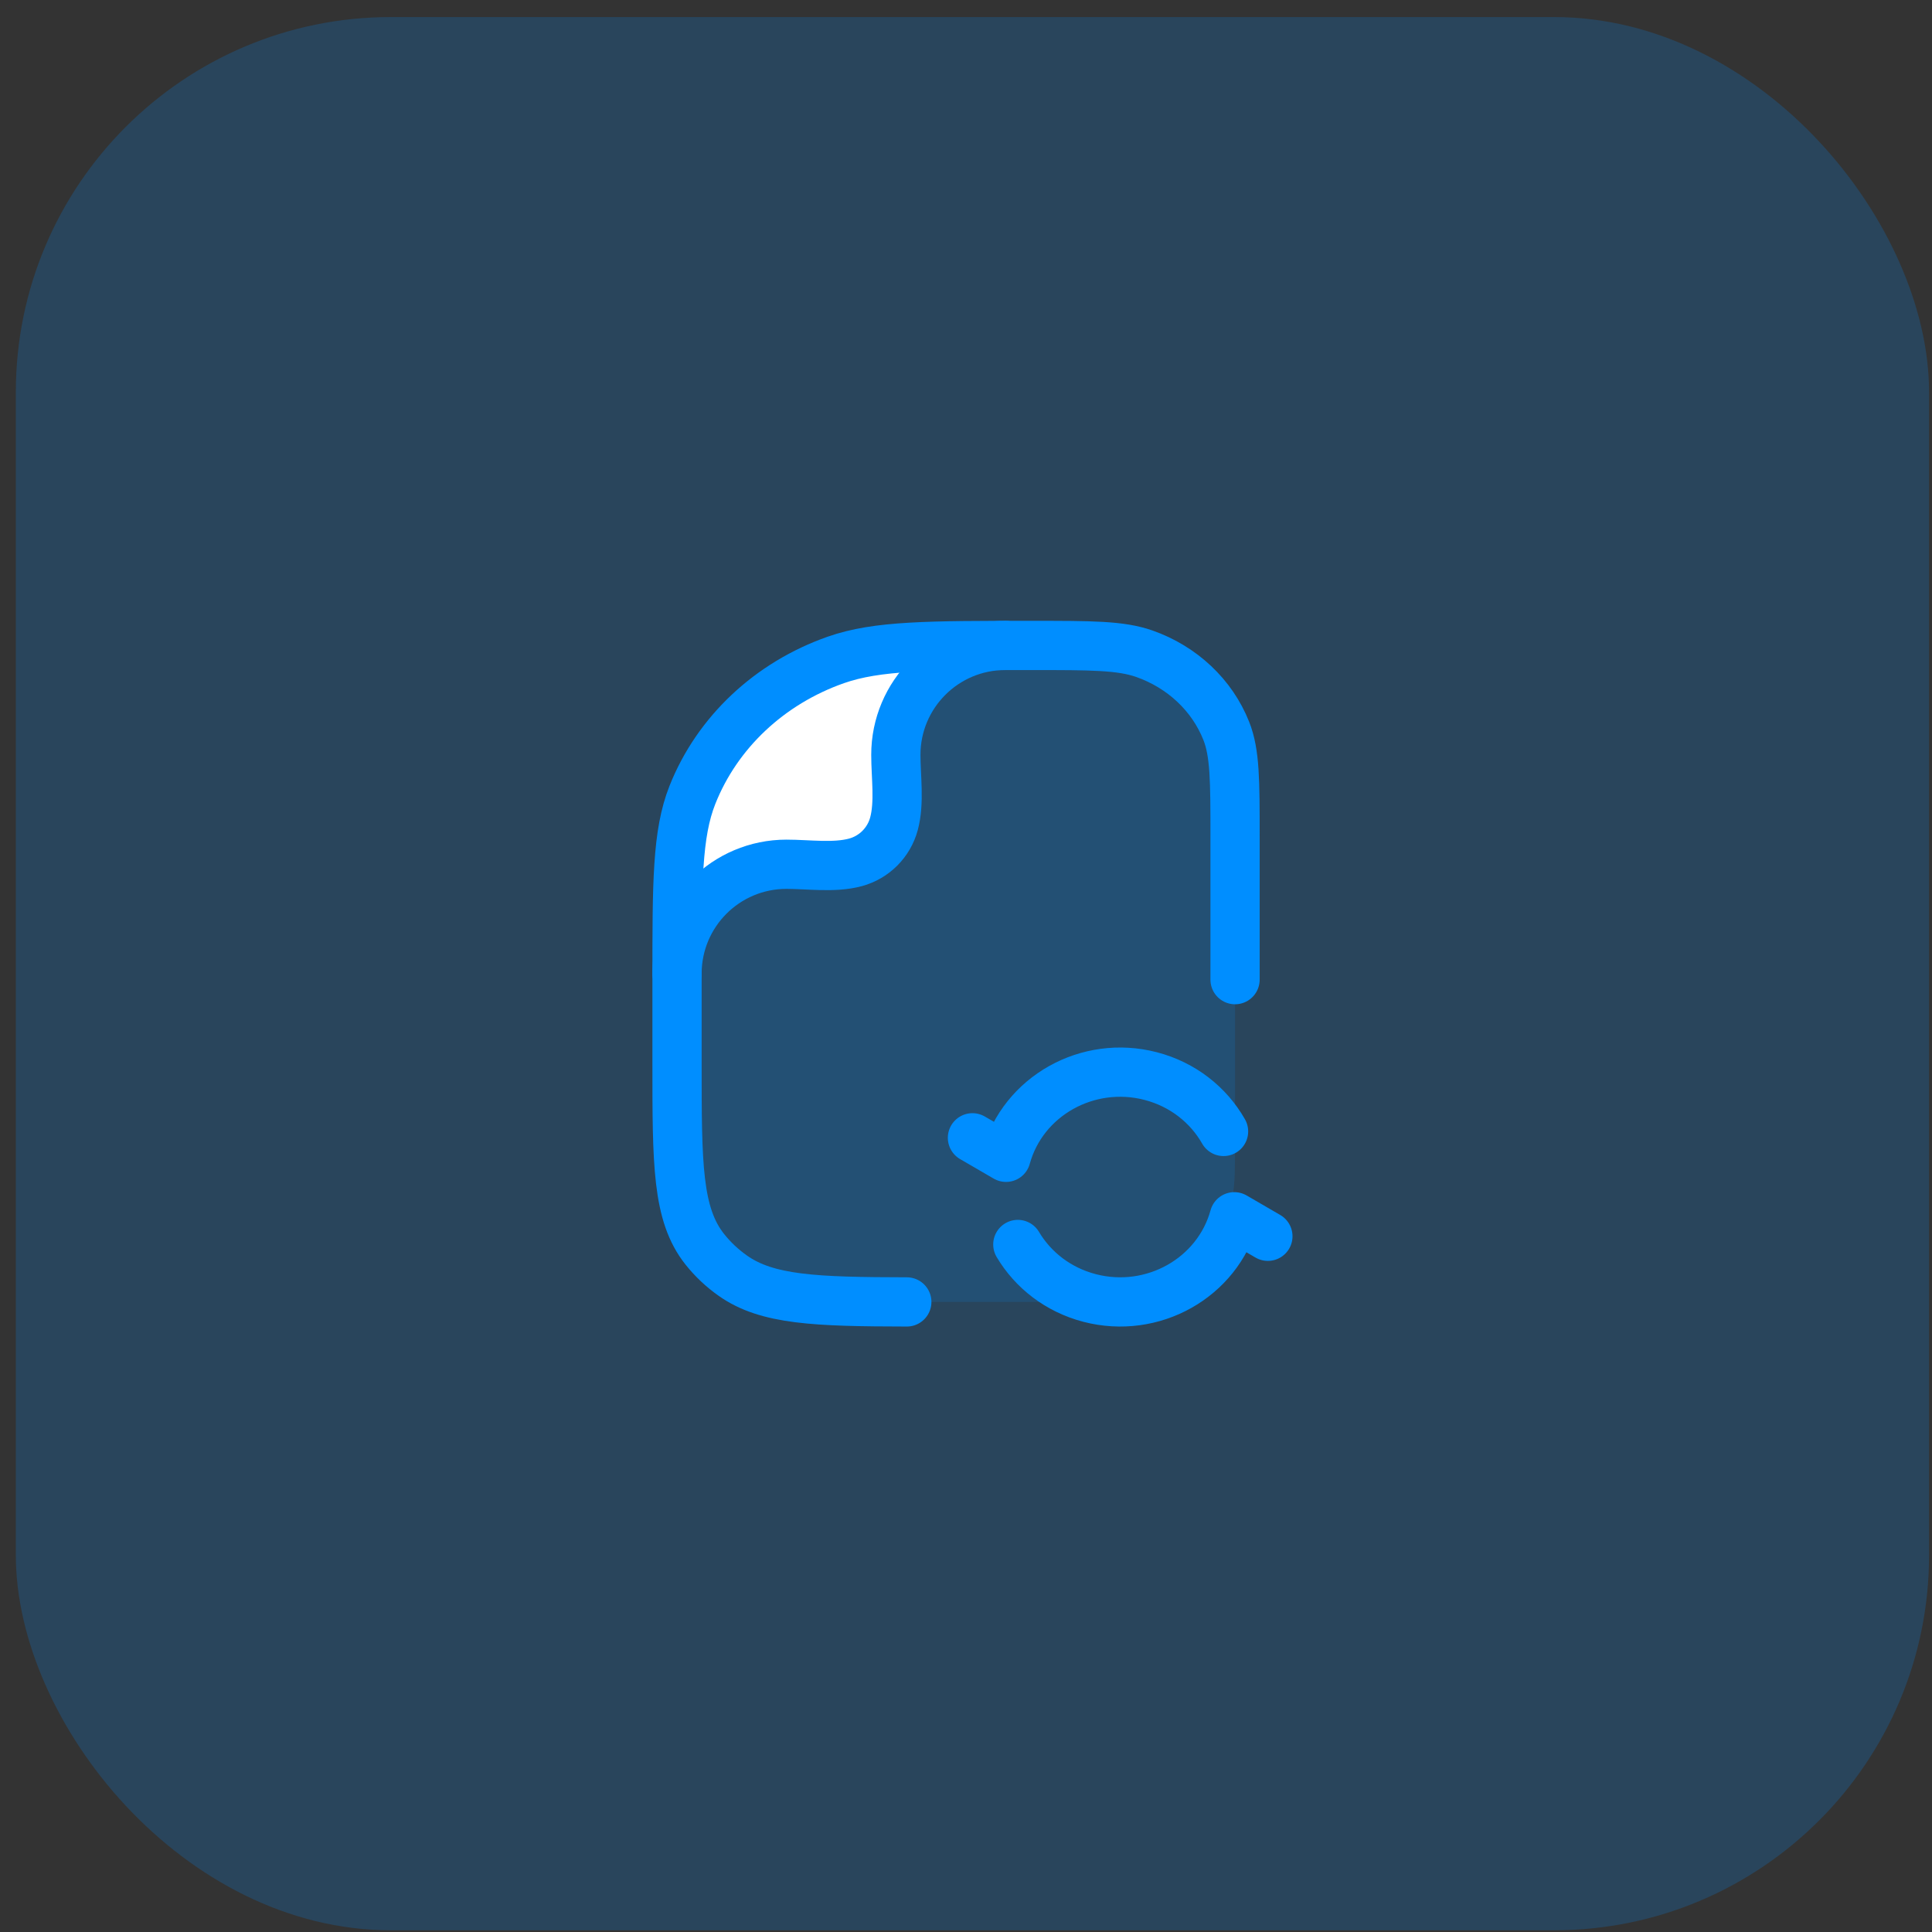 <svg width="103" height="103" viewBox="0 0 103 103" fill="none" xmlns="http://www.w3.org/2000/svg">
<rect x="0" y="0" width="103" height="103" fill="#333333" stroke="none"/>
<rect x="0.844" y="0.909" width="102" height="102" rx="20" fill="#008EFF" fill-opacity="0.2"/>
<path d="M49.617 69.409H57.094C58.72 69.409 59.533 69.409 60.209 69.275C62.986 68.722 65.157 66.552 65.709 63.775C65.844 63.099 65.844 62.285 65.844 60.659V44.591C65.844 41.628 65.844 40.146 65.375 38.963C64.621 37.061 63.027 35.56 61.005 34.85C59.748 34.409 58.174 34.409 55.026 34.409C49.516 34.409 46.761 34.409 44.561 35.181C41.024 36.423 38.234 39.049 36.914 42.378C36.094 44.449 36.094 47.042 36.094 52.227V56.682C36.094 62.053 36.094 64.739 37.577 66.604C38.002 67.138 38.506 67.613 39.074 68.013C41.056 69.409 43.909 69.409 49.617 69.409Z" fill="#008EFF" fill-opacity="0.15"/>
<path d="M36.911 42.374C36.208 44.149 36.108 46.306 36.093 50.15C36.681 48.689 39.424 45.781 45.716 45.781C46.243 45.781 47.627 45.25 47.555 42.374C47.526 39.757 48.487 34.56 52.534 34.409C48.628 34.426 46.399 34.532 44.558 35.178C41.021 36.419 38.231 39.045 36.911 42.374Z" fill="white"/>
<path d="M65.844 52.228V44.592C65.844 41.629 65.844 40.147 65.375 38.964C64.621 37.061 63.027 35.561 61.005 34.851C59.748 34.41 58.174 34.41 55.026 34.41C49.516 34.41 46.761 34.41 44.561 35.182C41.024 36.424 38.234 39.05 36.914 42.379C36.094 44.45 36.094 47.042 36.094 52.228V56.683C36.094 62.054 36.094 64.74 37.577 66.605C38.002 67.139 38.506 67.614 39.074 68.014C40.903 69.302 43.474 69.401 48.344 69.409" stroke="#008EFF" stroke-width="2.625" stroke-linecap="round" stroke-linejoin="round"/>
<path d="M36.094 51.909C36.094 48.688 38.705 46.076 41.927 46.076C43.092 46.076 44.466 46.28 45.599 45.977C46.605 45.707 47.391 44.921 47.661 43.914C47.965 42.781 47.76 41.408 47.76 40.242C47.76 37.021 50.372 34.409 53.594 34.409" stroke="#008EFF" stroke-width="2.625" stroke-linecap="round" stroke-linejoin="round"/>
<path d="M51.844 60.659L53.634 61.699C54.534 58.433 57.989 56.494 61.349 57.369C63.07 57.817 64.432 58.916 65.231 60.32M67.594 65.909L65.804 64.869C64.904 68.136 61.449 70.074 58.088 69.199C56.408 68.761 55.069 67.703 54.263 66.346" stroke="#008EFF" stroke-width="2.625" stroke-linecap="round" stroke-linejoin="round"/>
</svg>
